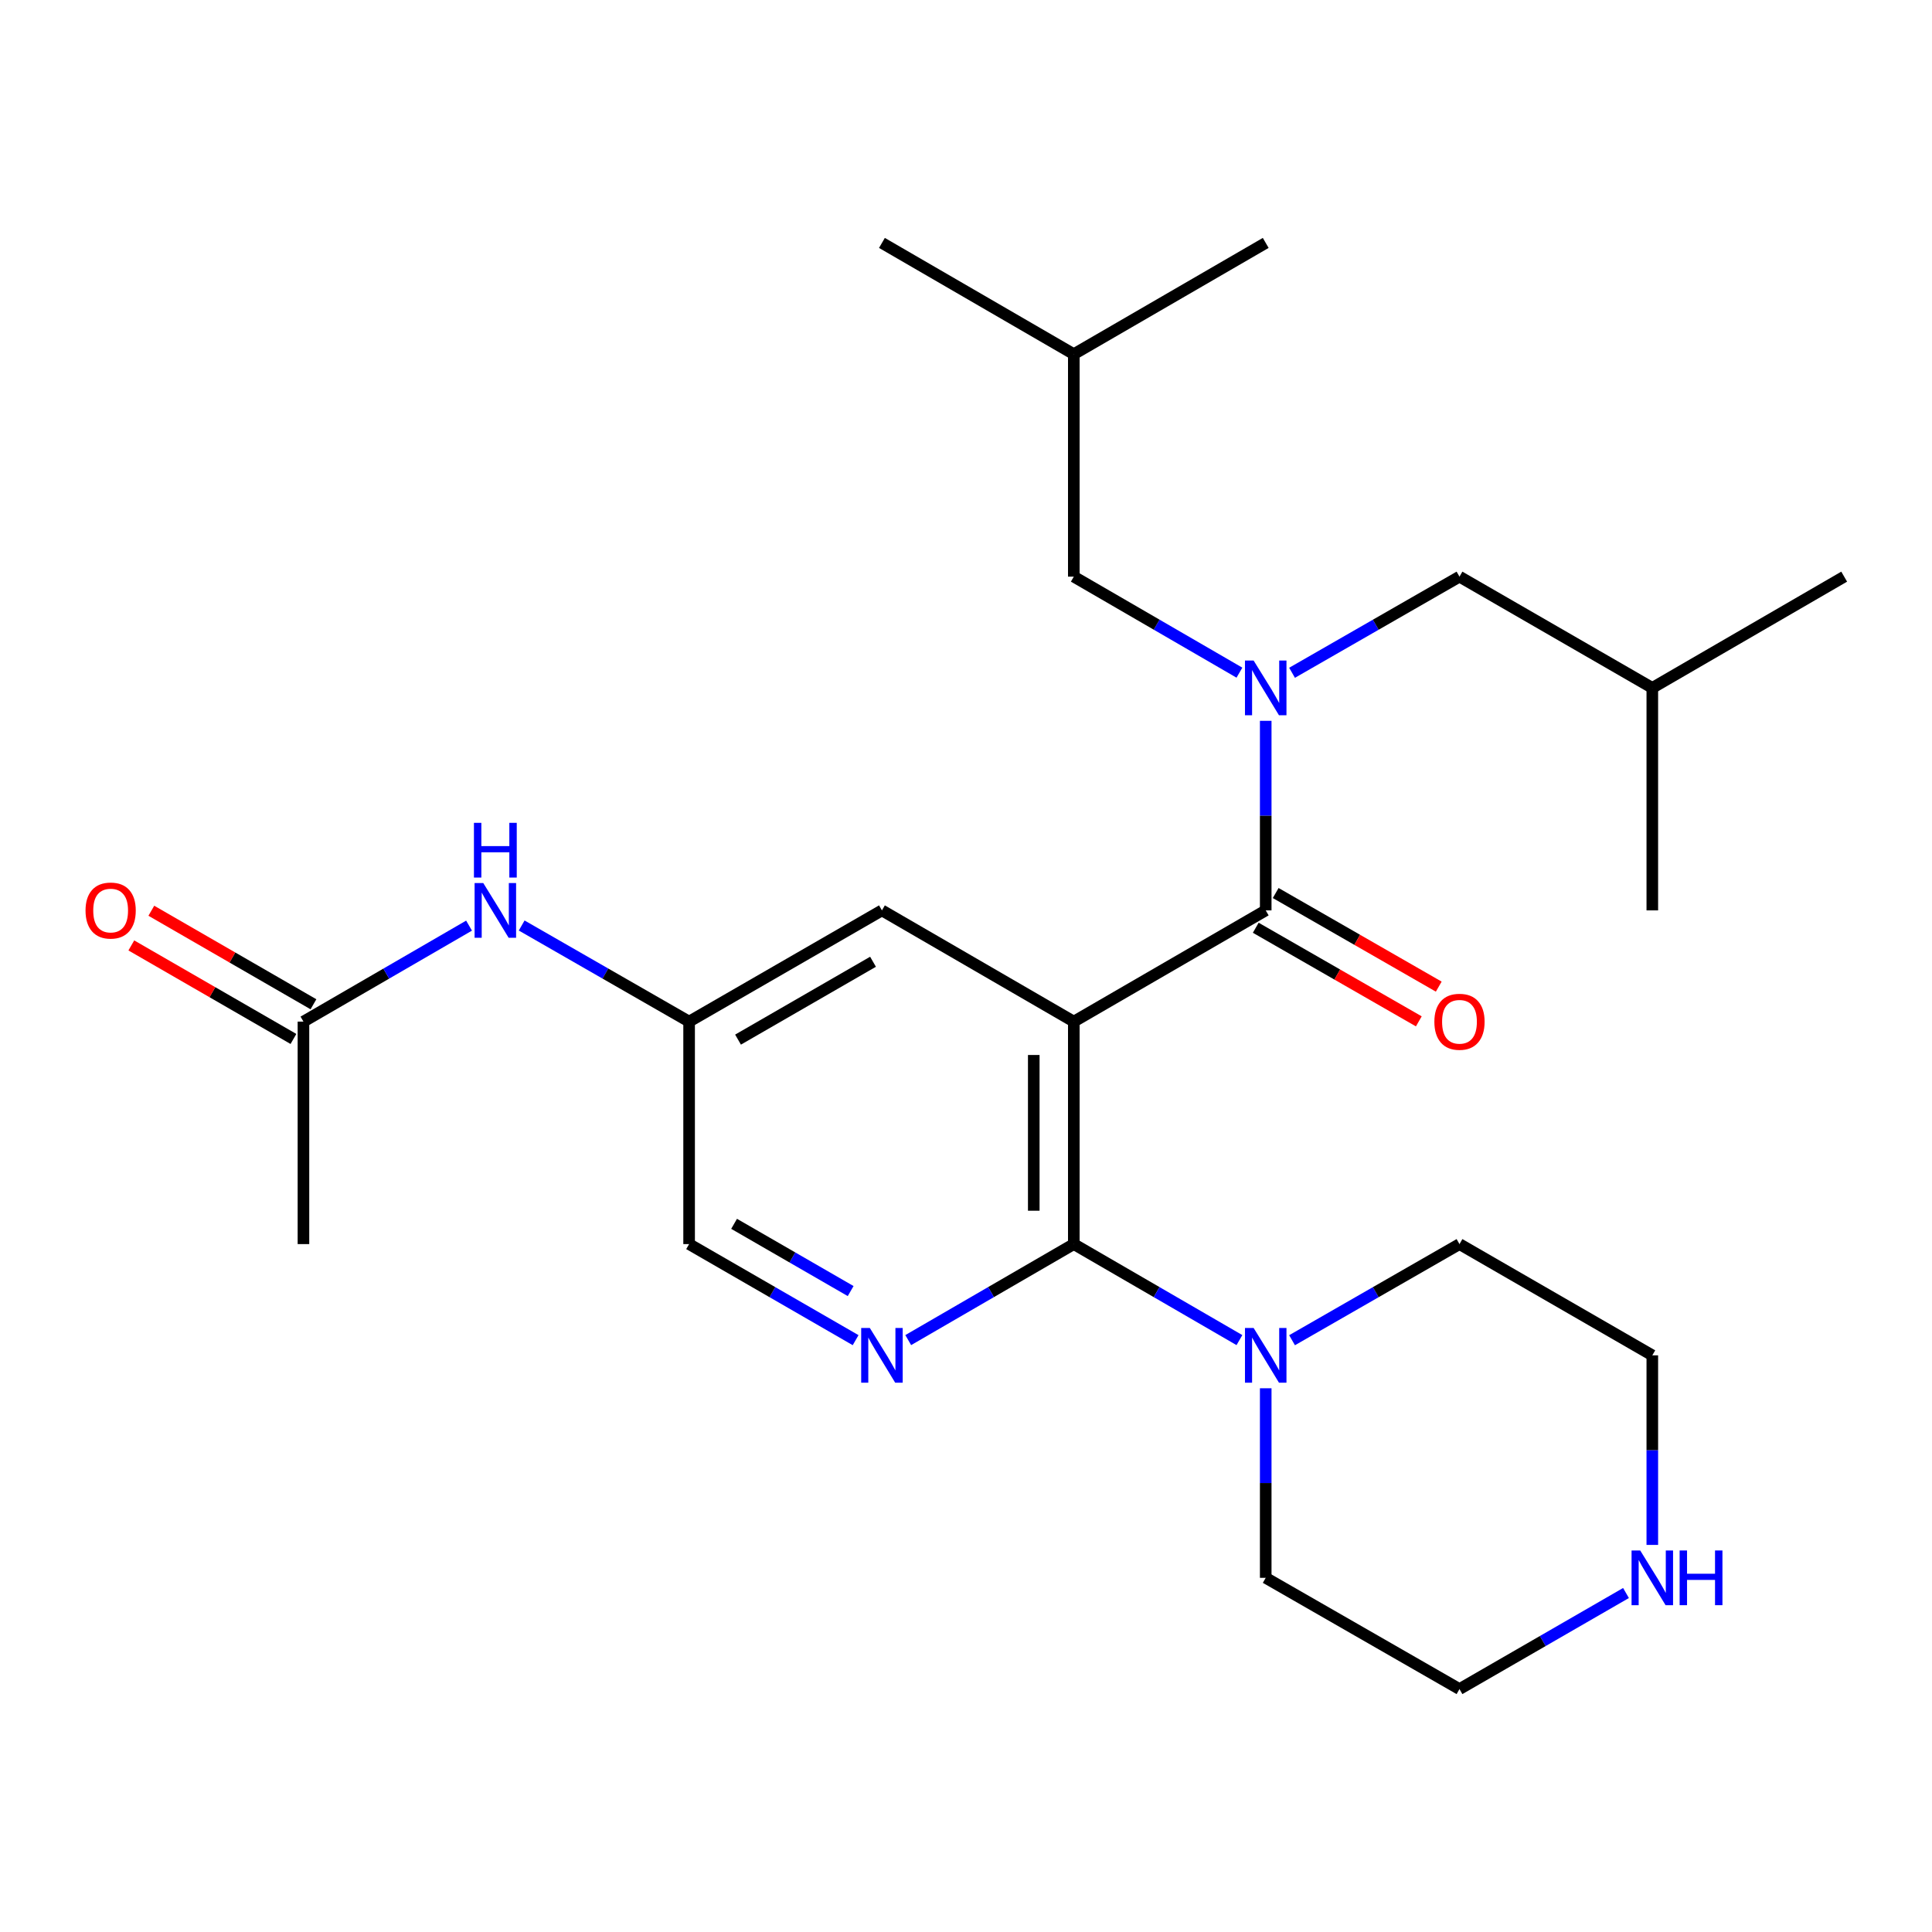 <?xml version='1.0' encoding='iso-8859-1'?>
<svg version='1.1' baseProfile='full'
              xmlns='http://www.w3.org/2000/svg'
                      xmlns:rdkit='http://www.rdkit.org/xml'
                      xmlns:xlink='http://www.w3.org/1999/xlink'
                  xml:space='preserve'
width='1000px' height='1000px' viewBox='0 0 1000 1000'>
<!-- END OF HEADER -->
<rect style='opacity:1.0;fill:#FFFFFF;stroke:none' width='1000' height='1000' x='0' y='0'> </rect>
<path class='bond-0' d='M 555.8,528.786 L 555.8,643.942' style='fill:none;fill-rule:evenodd;stroke:#000000;stroke-width:6px;stroke-linecap:butt;stroke-linejoin:miter;stroke-opacity:1' />
<path class='bond-0' d='M 535.074,546.06 L 535.074,626.669' style='fill:none;fill-rule:evenodd;stroke:#000000;stroke-width:6px;stroke-linecap:butt;stroke-linejoin:miter;stroke-opacity:1' />
<path class='bond-1' d='M 555.8,528.786 L 655.135,471.214' style='fill:none;fill-rule:evenodd;stroke:#000000;stroke-width:6px;stroke-linecap:butt;stroke-linejoin:miter;stroke-opacity:1' />
<path class='bond-5' d='M 555.8,528.786 L 456.488,471.214' style='fill:none;fill-rule:evenodd;stroke:#000000;stroke-width:6px;stroke-linecap:butt;stroke-linejoin:miter;stroke-opacity:1' />
<path class='bond-3' d='M 555.8,643.942 L 512.949,668.788' style='fill:none;fill-rule:evenodd;stroke:#000000;stroke-width:6px;stroke-linecap:butt;stroke-linejoin:miter;stroke-opacity:1' />
<path class='bond-3' d='M 512.949,668.788 L 470.098,693.634' style='fill:none;fill-rule:evenodd;stroke:#0000FF;stroke-width:6px;stroke-linecap:butt;stroke-linejoin:miter;stroke-opacity:1' />
<path class='bond-4' d='M 555.8,643.942 L 598.663,668.789' style='fill:none;fill-rule:evenodd;stroke:#000000;stroke-width:6px;stroke-linecap:butt;stroke-linejoin:miter;stroke-opacity:1' />
<path class='bond-4' d='M 598.663,668.789 L 641.525,693.636' style='fill:none;fill-rule:evenodd;stroke:#0000FF;stroke-width:6px;stroke-linecap:butt;stroke-linejoin:miter;stroke-opacity:1' />
<path class='bond-2' d='M 655.135,471.214 L 655.135,422.155' style='fill:none;fill-rule:evenodd;stroke:#000000;stroke-width:6px;stroke-linecap:butt;stroke-linejoin:miter;stroke-opacity:1' />
<path class='bond-2' d='M 655.135,422.155 L 655.135,373.097' style='fill:none;fill-rule:evenodd;stroke:#0000FF;stroke-width:6px;stroke-linecap:butt;stroke-linejoin:miter;stroke-opacity:1' />
<path class='bond-8' d='M 649.976,480.201 L 692.176,504.426' style='fill:none;fill-rule:evenodd;stroke:#000000;stroke-width:6px;stroke-linecap:butt;stroke-linejoin:miter;stroke-opacity:1' />
<path class='bond-8' d='M 692.176,504.426 L 734.376,528.651' style='fill:none;fill-rule:evenodd;stroke:#FF0000;stroke-width:6px;stroke-linecap:butt;stroke-linejoin:miter;stroke-opacity:1' />
<path class='bond-8' d='M 660.295,462.226 L 702.494,486.451' style='fill:none;fill-rule:evenodd;stroke:#000000;stroke-width:6px;stroke-linecap:butt;stroke-linejoin:miter;stroke-opacity:1' />
<path class='bond-8' d='M 702.494,486.451 L 744.694,510.676' style='fill:none;fill-rule:evenodd;stroke:#FF0000;stroke-width:6px;stroke-linecap:butt;stroke-linejoin:miter;stroke-opacity:1' />
<path class='bond-9' d='M 668.766,348.231 L 712.096,323.353' style='fill:none;fill-rule:evenodd;stroke:#0000FF;stroke-width:6px;stroke-linecap:butt;stroke-linejoin:miter;stroke-opacity:1' />
<path class='bond-9' d='M 712.096,323.353 L 755.426,298.474' style='fill:none;fill-rule:evenodd;stroke:#000000;stroke-width:6px;stroke-linecap:butt;stroke-linejoin:miter;stroke-opacity:1' />
<path class='bond-10' d='M 641.525,348.168 L 598.663,323.321' style='fill:none;fill-rule:evenodd;stroke:#0000FF;stroke-width:6px;stroke-linecap:butt;stroke-linejoin:miter;stroke-opacity:1' />
<path class='bond-10' d='M 598.663,323.321 L 555.8,298.474' style='fill:none;fill-rule:evenodd;stroke:#000000;stroke-width:6px;stroke-linecap:butt;stroke-linejoin:miter;stroke-opacity:1' />
<path class='bond-26' d='M 442.867,693.667 L 399.774,668.805' style='fill:none;fill-rule:evenodd;stroke:#0000FF;stroke-width:6px;stroke-linecap:butt;stroke-linejoin:miter;stroke-opacity:1' />
<path class='bond-26' d='M 399.774,668.805 L 356.681,643.942' style='fill:none;fill-rule:evenodd;stroke:#000000;stroke-width:6px;stroke-linecap:butt;stroke-linejoin:miter;stroke-opacity:1' />
<path class='bond-26' d='M 440.297,668.256 L 410.132,650.852' style='fill:none;fill-rule:evenodd;stroke:#0000FF;stroke-width:6px;stroke-linecap:butt;stroke-linejoin:miter;stroke-opacity:1' />
<path class='bond-26' d='M 410.132,650.852 L 379.966,633.449' style='fill:none;fill-rule:evenodd;stroke:#000000;stroke-width:6px;stroke-linecap:butt;stroke-linejoin:miter;stroke-opacity:1' />
<path class='bond-15' d='M 668.766,693.699 L 712.096,668.821' style='fill:none;fill-rule:evenodd;stroke:#0000FF;stroke-width:6px;stroke-linecap:butt;stroke-linejoin:miter;stroke-opacity:1' />
<path class='bond-15' d='M 712.096,668.821 L 755.426,643.942' style='fill:none;fill-rule:evenodd;stroke:#000000;stroke-width:6px;stroke-linecap:butt;stroke-linejoin:miter;stroke-opacity:1' />
<path class='bond-16' d='M 655.135,718.565 L 655.135,767.623' style='fill:none;fill-rule:evenodd;stroke:#0000FF;stroke-width:6px;stroke-linecap:butt;stroke-linejoin:miter;stroke-opacity:1' />
<path class='bond-16' d='M 655.135,767.623 L 655.135,816.682' style='fill:none;fill-rule:evenodd;stroke:#000000;stroke-width:6px;stroke-linecap:butt;stroke-linejoin:miter;stroke-opacity:1' />
<path class='bond-11' d='M 456.488,471.214 L 356.681,528.786' style='fill:none;fill-rule:evenodd;stroke:#000000;stroke-width:6px;stroke-linecap:butt;stroke-linejoin:miter;stroke-opacity:1' />
<path class='bond-11' d='M 451.873,497.803 L 382.008,538.104' style='fill:none;fill-rule:evenodd;stroke:#000000;stroke-width:6px;stroke-linecap:butt;stroke-linejoin:miter;stroke-opacity:1' />
<path class='bond-6' d='M 157.066,528.786 L 199.923,503.944' style='fill:none;fill-rule:evenodd;stroke:#000000;stroke-width:6px;stroke-linecap:butt;stroke-linejoin:miter;stroke-opacity:1' />
<path class='bond-6' d='M 199.923,503.944 L 242.78,479.103' style='fill:none;fill-rule:evenodd;stroke:#0000FF;stroke-width:6px;stroke-linecap:butt;stroke-linejoin:miter;stroke-opacity:1' />
<path class='bond-14' d='M 162.245,519.81 L 120.287,495.604' style='fill:none;fill-rule:evenodd;stroke:#000000;stroke-width:6px;stroke-linecap:butt;stroke-linejoin:miter;stroke-opacity:1' />
<path class='bond-14' d='M 120.287,495.604 L 78.329,471.399' style='fill:none;fill-rule:evenodd;stroke:#FF0000;stroke-width:6px;stroke-linecap:butt;stroke-linejoin:miter;stroke-opacity:1' />
<path class='bond-14' d='M 151.888,537.762 L 109.93,513.557' style='fill:none;fill-rule:evenodd;stroke:#000000;stroke-width:6px;stroke-linecap:butt;stroke-linejoin:miter;stroke-opacity:1' />
<path class='bond-14' d='M 109.93,513.557 L 67.973,489.352' style='fill:none;fill-rule:evenodd;stroke:#FF0000;stroke-width:6px;stroke-linecap:butt;stroke-linejoin:miter;stroke-opacity:1' />
<path class='bond-21' d='M 157.066,528.786 L 157.066,643.942' style='fill:none;fill-rule:evenodd;stroke:#000000;stroke-width:6px;stroke-linecap:butt;stroke-linejoin:miter;stroke-opacity:1' />
<path class='bond-7' d='M 270.021,479.039 L 313.351,503.912' style='fill:none;fill-rule:evenodd;stroke:#0000FF;stroke-width:6px;stroke-linecap:butt;stroke-linejoin:miter;stroke-opacity:1' />
<path class='bond-7' d='M 313.351,503.912 L 356.681,528.786' style='fill:none;fill-rule:evenodd;stroke:#000000;stroke-width:6px;stroke-linecap:butt;stroke-linejoin:miter;stroke-opacity:1' />
<path class='bond-19' d='M 755.426,298.474 L 855.233,356.058' style='fill:none;fill-rule:evenodd;stroke:#000000;stroke-width:6px;stroke-linecap:butt;stroke-linejoin:miter;stroke-opacity:1' />
<path class='bond-20' d='M 555.8,298.474 L 555.8,183.318' style='fill:none;fill-rule:evenodd;stroke:#000000;stroke-width:6px;stroke-linecap:butt;stroke-linejoin:miter;stroke-opacity:1' />
<path class='bond-13' d='M 356.681,528.786 L 356.681,643.942' style='fill:none;fill-rule:evenodd;stroke:#000000;stroke-width:6px;stroke-linecap:butt;stroke-linejoin:miter;stroke-opacity:1' />
<path class='bond-12' d='M 841.613,824.54 L 798.519,849.403' style='fill:none;fill-rule:evenodd;stroke:#0000FF;stroke-width:6px;stroke-linecap:butt;stroke-linejoin:miter;stroke-opacity:1' />
<path class='bond-12' d='M 798.519,849.403 L 755.426,874.266' style='fill:none;fill-rule:evenodd;stroke:#000000;stroke-width:6px;stroke-linecap:butt;stroke-linejoin:miter;stroke-opacity:1' />
<path class='bond-27' d='M 855.233,799.643 L 855.233,750.584' style='fill:none;fill-rule:evenodd;stroke:#0000FF;stroke-width:6px;stroke-linecap:butt;stroke-linejoin:miter;stroke-opacity:1' />
<path class='bond-27' d='M 855.233,750.584 L 855.233,701.526' style='fill:none;fill-rule:evenodd;stroke:#000000;stroke-width:6px;stroke-linecap:butt;stroke-linejoin:miter;stroke-opacity:1' />
<path class='bond-18' d='M 755.426,643.942 L 855.233,701.526' style='fill:none;fill-rule:evenodd;stroke:#000000;stroke-width:6px;stroke-linecap:butt;stroke-linejoin:miter;stroke-opacity:1' />
<path class='bond-17' d='M 655.135,816.682 L 755.426,874.266' style='fill:none;fill-rule:evenodd;stroke:#000000;stroke-width:6px;stroke-linecap:butt;stroke-linejoin:miter;stroke-opacity:1' />
<path class='bond-22' d='M 855.233,356.058 L 855.233,471.214' style='fill:none;fill-rule:evenodd;stroke:#000000;stroke-width:6px;stroke-linecap:butt;stroke-linejoin:miter;stroke-opacity:1' />
<path class='bond-23' d='M 855.233,356.058 L 954.545,298.474' style='fill:none;fill-rule:evenodd;stroke:#000000;stroke-width:6px;stroke-linecap:butt;stroke-linejoin:miter;stroke-opacity:1' />
<path class='bond-24' d='M 555.8,183.318 L 456.488,125.734' style='fill:none;fill-rule:evenodd;stroke:#000000;stroke-width:6px;stroke-linecap:butt;stroke-linejoin:miter;stroke-opacity:1' />
<path class='bond-25' d='M 555.8,183.318 L 655.135,125.734' style='fill:none;fill-rule:evenodd;stroke:#000000;stroke-width:6px;stroke-linecap:butt;stroke-linejoin:miter;stroke-opacity:1' />
<path  class='atom-3' d='M 648.875 341.898
L 658.155 356.898
Q 659.075 358.378, 660.555 361.058
Q 662.035 363.738, 662.115 363.898
L 662.115 341.898
L 665.875 341.898
L 665.875 370.218
L 661.995 370.218
L 652.035 353.818
Q 650.875 351.898, 649.635 349.698
Q 648.435 347.498, 648.075 346.818
L 648.075 370.218
L 644.395 370.218
L 644.395 341.898
L 648.875 341.898
' fill='#0000FF'/>
<path  class='atom-4' d='M 450.228 687.366
L 459.508 702.366
Q 460.428 703.846, 461.908 706.526
Q 463.388 709.206, 463.468 709.366
L 463.468 687.366
L 467.228 687.366
L 467.228 715.686
L 463.348 715.686
L 453.388 699.286
Q 452.228 697.366, 450.988 695.166
Q 449.788 692.966, 449.428 692.286
L 449.428 715.686
L 445.748 715.686
L 445.748 687.366
L 450.228 687.366
' fill='#0000FF'/>
<path  class='atom-5' d='M 648.875 687.366
L 658.155 702.366
Q 659.075 703.846, 660.555 706.526
Q 662.035 709.206, 662.115 709.366
L 662.115 687.366
L 665.875 687.366
L 665.875 715.686
L 661.995 715.686
L 652.035 699.286
Q 650.875 697.366, 649.635 695.166
Q 648.435 692.966, 648.075 692.286
L 648.075 715.686
L 644.395 715.686
L 644.395 687.366
L 648.875 687.366
' fill='#0000FF'/>
<path  class='atom-8' d='M 250.13 457.054
L 259.41 472.054
Q 260.33 473.534, 261.81 476.214
Q 263.29 478.894, 263.37 479.054
L 263.37 457.054
L 267.13 457.054
L 267.13 485.374
L 263.25 485.374
L 253.29 468.974
Q 252.13 467.054, 250.89 464.854
Q 249.69 462.654, 249.33 461.974
L 249.33 485.374
L 245.65 485.374
L 245.65 457.054
L 250.13 457.054
' fill='#0000FF'/>
<path  class='atom-8' d='M 245.31 425.902
L 249.15 425.902
L 249.15 437.942
L 263.63 437.942
L 263.63 425.902
L 267.47 425.902
L 267.47 454.222
L 263.63 454.222
L 263.63 441.142
L 249.15 441.142
L 249.15 454.222
L 245.31 454.222
L 245.31 425.902
' fill='#0000FF'/>
<path  class='atom-9' d='M 742.426 528.866
Q 742.426 522.066, 745.786 518.266
Q 749.146 514.466, 755.426 514.466
Q 761.706 514.466, 765.066 518.266
Q 768.426 522.066, 768.426 528.866
Q 768.426 535.746, 765.026 539.666
Q 761.626 543.546, 755.426 543.546
Q 749.186 543.546, 745.786 539.666
Q 742.426 535.786, 742.426 528.866
M 755.426 540.346
Q 759.746 540.346, 762.066 537.466
Q 764.426 534.546, 764.426 528.866
Q 764.426 523.306, 762.066 520.506
Q 759.746 517.666, 755.426 517.666
Q 751.106 517.666, 748.746 520.466
Q 746.426 523.266, 746.426 528.866
Q 746.426 534.586, 748.746 537.466
Q 751.106 540.346, 755.426 540.346
' fill='#FF0000'/>
<path  class='atom-13' d='M 848.973 802.522
L 858.253 817.522
Q 859.173 819.002, 860.653 821.682
Q 862.133 824.362, 862.213 824.522
L 862.213 802.522
L 865.973 802.522
L 865.973 830.842
L 862.093 830.842
L 852.133 814.442
Q 850.973 812.522, 849.733 810.322
Q 848.533 808.122, 848.173 807.442
L 848.173 830.842
L 844.493 830.842
L 844.493 802.522
L 848.973 802.522
' fill='#0000FF'/>
<path  class='atom-13' d='M 869.373 802.522
L 873.213 802.522
L 873.213 814.562
L 887.693 814.562
L 887.693 802.522
L 891.533 802.522
L 891.533 830.842
L 887.693 830.842
L 887.693 817.762
L 873.213 817.762
L 873.213 830.842
L 869.373 830.842
L 869.373 802.522
' fill='#0000FF'/>
<path  class='atom-15' d='M 44.271 471.294
Q 44.271 464.494, 47.631 460.694
Q 50.991 456.894, 57.271 456.894
Q 63.551 456.894, 66.911 460.694
Q 70.271 464.494, 70.271 471.294
Q 70.271 478.174, 66.871 482.094
Q 63.471 485.974, 57.271 485.974
Q 51.031 485.974, 47.631 482.094
Q 44.271 478.214, 44.271 471.294
M 57.271 482.774
Q 61.591 482.774, 63.911 479.894
Q 66.271 476.974, 66.271 471.294
Q 66.271 465.734, 63.911 462.934
Q 61.591 460.094, 57.271 460.094
Q 52.951 460.094, 50.591 462.894
Q 48.271 465.694, 48.271 471.294
Q 48.271 477.014, 50.591 479.894
Q 52.951 482.774, 57.271 482.774
' fill='#FF0000'/>
</svg>
